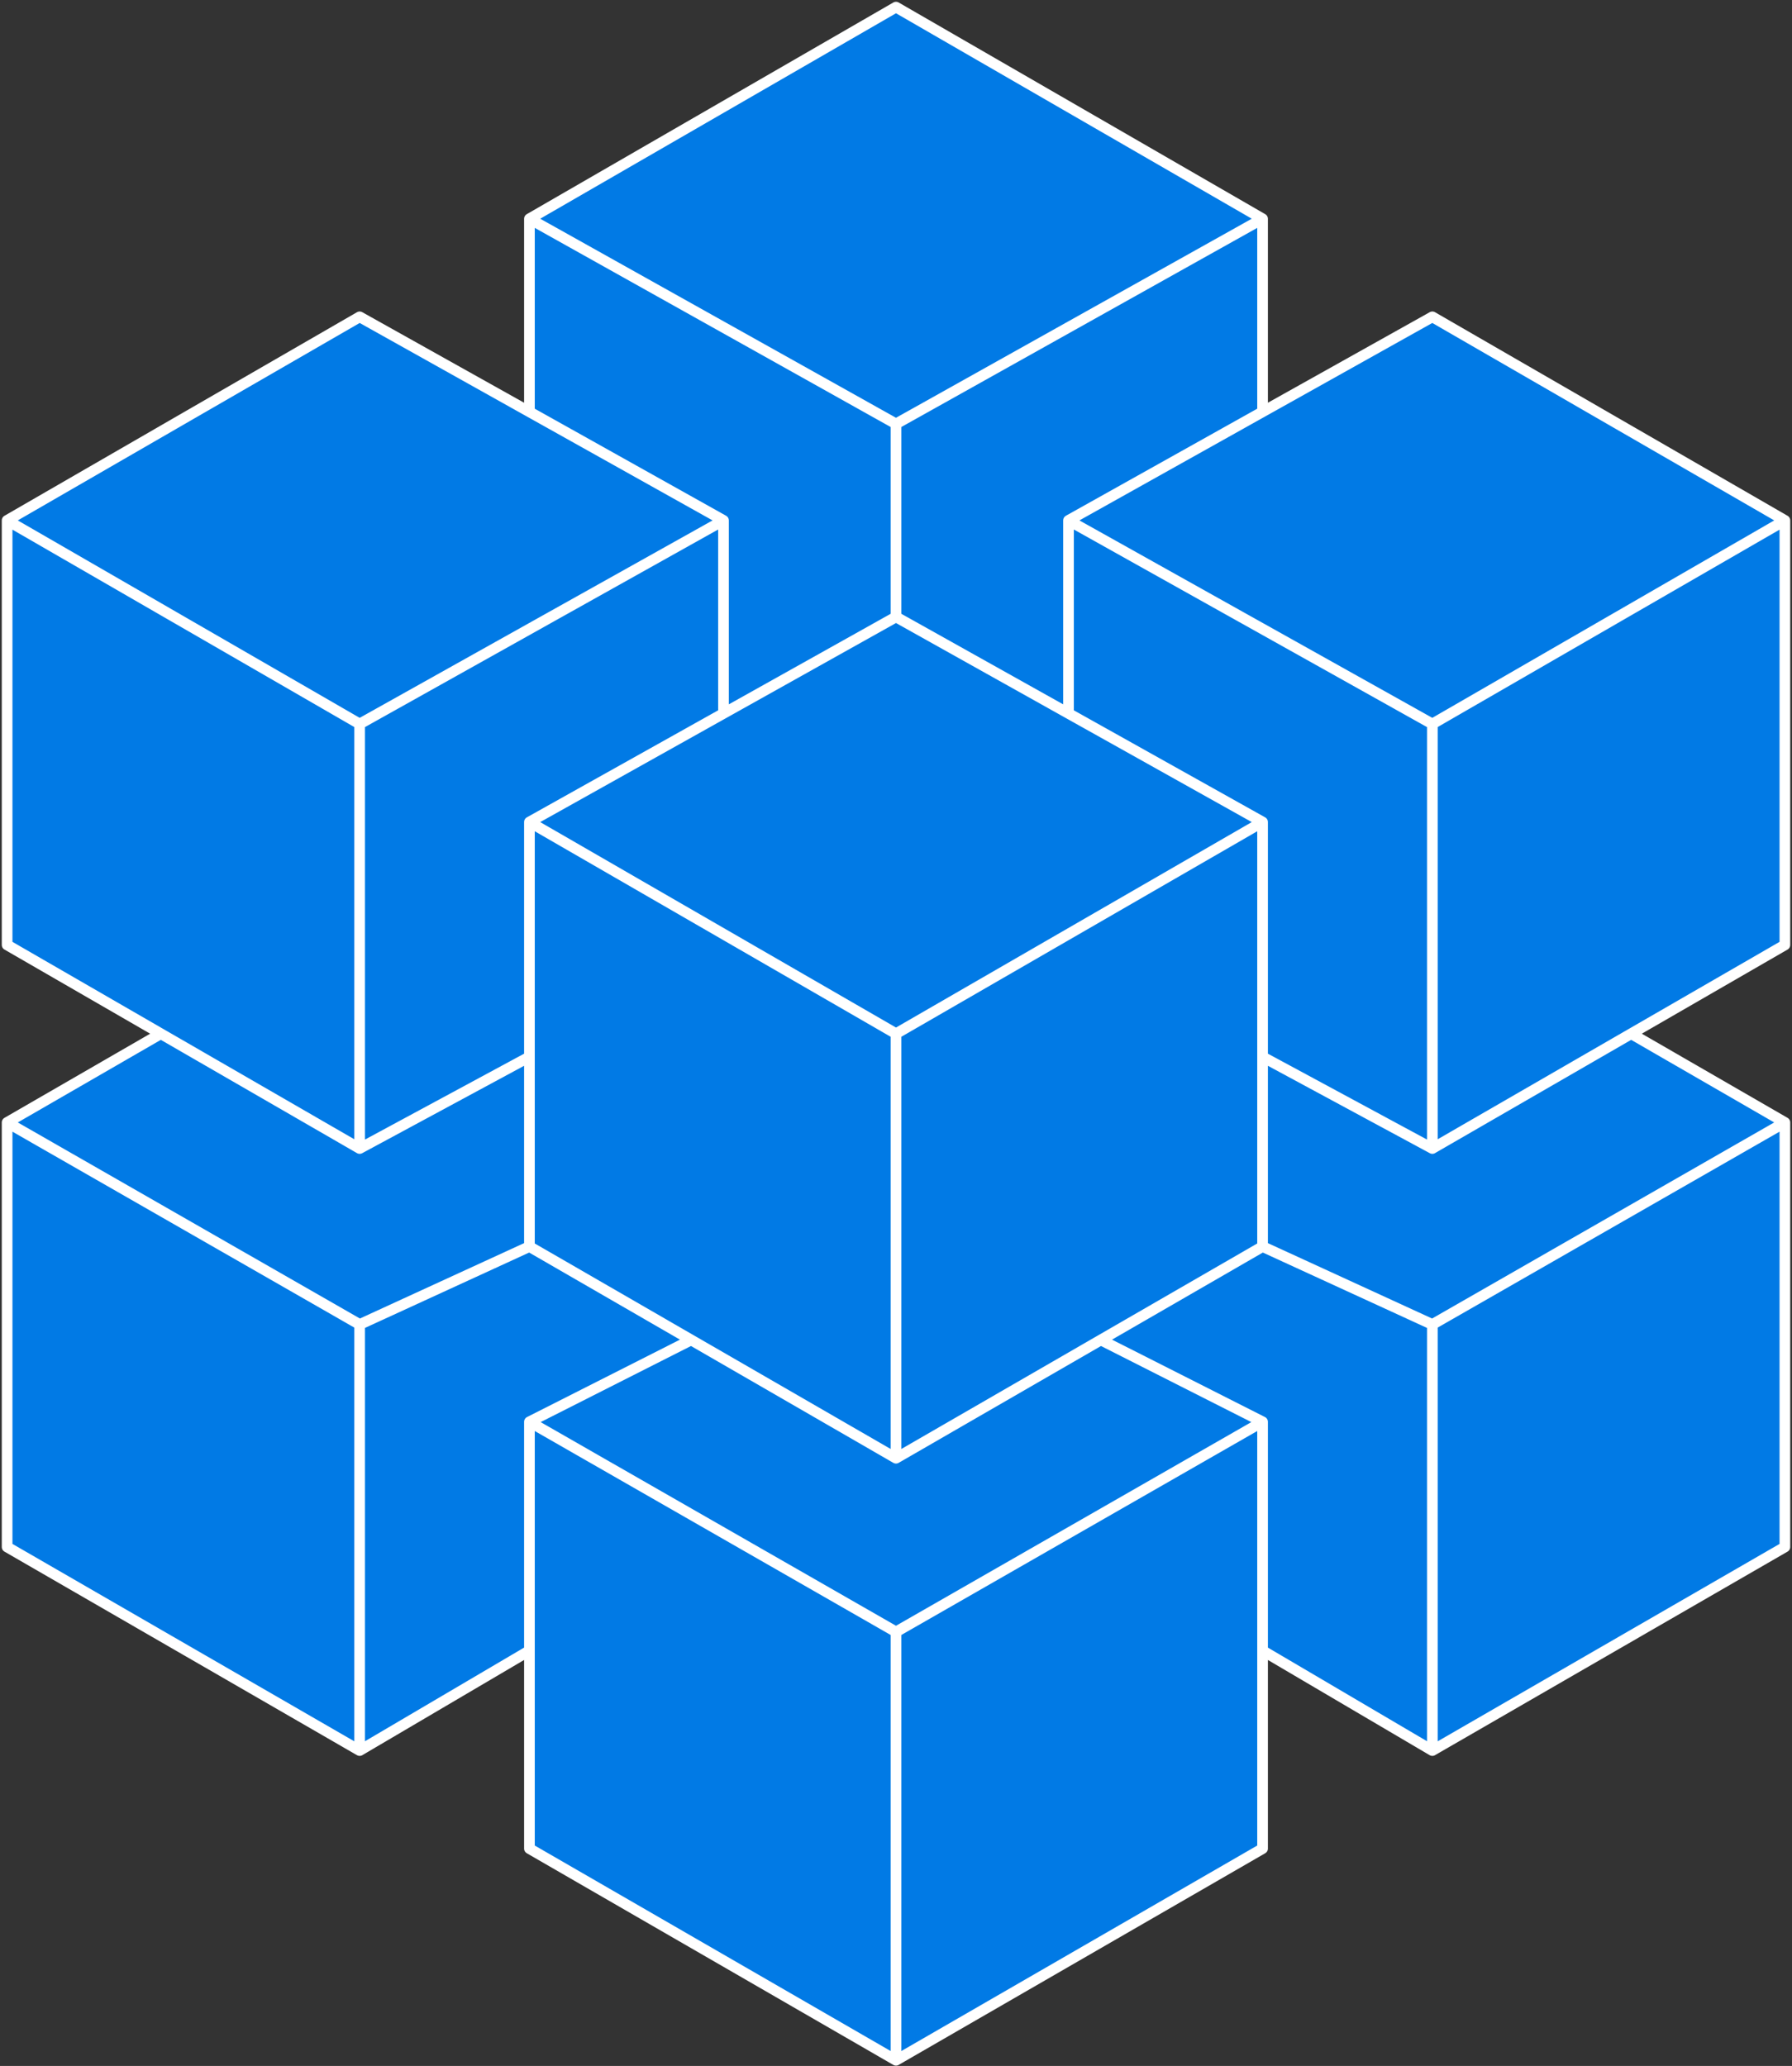 <?xml version="1.0" encoding="UTF-8"?> <svg xmlns="http://www.w3.org/2000/svg" width="504" height="581" viewBox="0 0 504 581" fill="none"><rect x="0" y="0" width="504" height="581" fill="#333333" stroke="none"/><g clip-path="url(#clip0_233_42)"><path d="M101.151 492.303L2 435.053V315.665L45.233 290.702L2 265.739V146.351L101.151 89.101L148.902 115.815V61.529L252 2L355.098 61.529V115.815L402.849 89.101L502 146.351V265.739L458.767 290.702L502 315.665V435.053L402.849 492.303L355.098 464.203V519.875L252 579.404L148.902 519.875V464.203L101.151 492.303Z" fill="#017AE5"></path><path d="M502 146.351L402.849 203.601M502 146.351L402.849 89.101L355.098 115.815M502 146.351V265.739L458.767 290.702M402.849 203.601L300.517 146.351M402.849 203.601V322.989M355.098 115.815V61.529M355.098 115.815L300.517 146.351M458.767 290.702C458.767 290.702 485.116 305.916 502 315.665M458.767 290.702L402.849 322.989M252 579.404L148.902 519.875V464.203M252 579.404L355.098 519.875V464.203M252 579.404V458.931M148.902 464.203L101.151 492.303M148.902 464.203V399.849M355.098 464.203L402.849 492.303M355.098 464.203V399.849M252 458.931L355.098 399.849M252 458.931L148.902 399.849M2 146.351L101.151 203.601M2 146.351L101.151 89.101L148.902 115.815M2 146.351V265.739L45.233 290.702M101.151 203.601L203.483 146.351M101.151 203.601V322.989M148.902 115.815V61.529M148.902 115.815L203.483 146.351M45.233 290.702L2 315.665M45.233 290.702L101.151 322.989M252 290.702L148.902 231.173M252 290.702L355.098 231.173M252 290.702V410.09M148.902 231.173L203.483 200.637M148.902 231.173V297.214M355.098 231.173L300.517 200.637M355.098 231.173V297.214M252 410.09L309.61 376.826M252 410.09L194.39 376.826M101.151 492.303L2 435.053V315.665M101.151 492.303V372.485M2 315.665L101.151 372.485M101.151 372.485L148.902 350.561M203.483 146.351V200.637M101.151 322.989L148.902 297.214M203.483 200.637L252 173.494M148.902 297.214V350.561M300.517 200.637V146.351M300.517 200.637L252 173.494M355.098 297.214V350.561M355.098 297.214L402.849 322.989M402.849 492.303L502 435.053C502 435.053 502 362.289 502 315.665M402.849 492.303V372.485M502 315.665C463.279 337.855 402.849 372.485 402.849 372.485M402.849 372.485L355.098 350.561M355.098 61.529L252 2L148.902 61.529M355.098 61.529L252 119.208M148.902 61.529L252 119.208M252 119.208V173.494M355.098 399.849L309.61 376.826M148.902 399.849L194.39 376.826M309.61 376.826L355.098 350.561M194.39 376.826L148.902 350.561" stroke="white" stroke-width="3" stroke-linecap="round" stroke-linejoin="round"></path></g><defs><clipPath id="clip0_233_42"><rect width="504" height="581" fill="white"></rect></clipPath></defs></svg> 